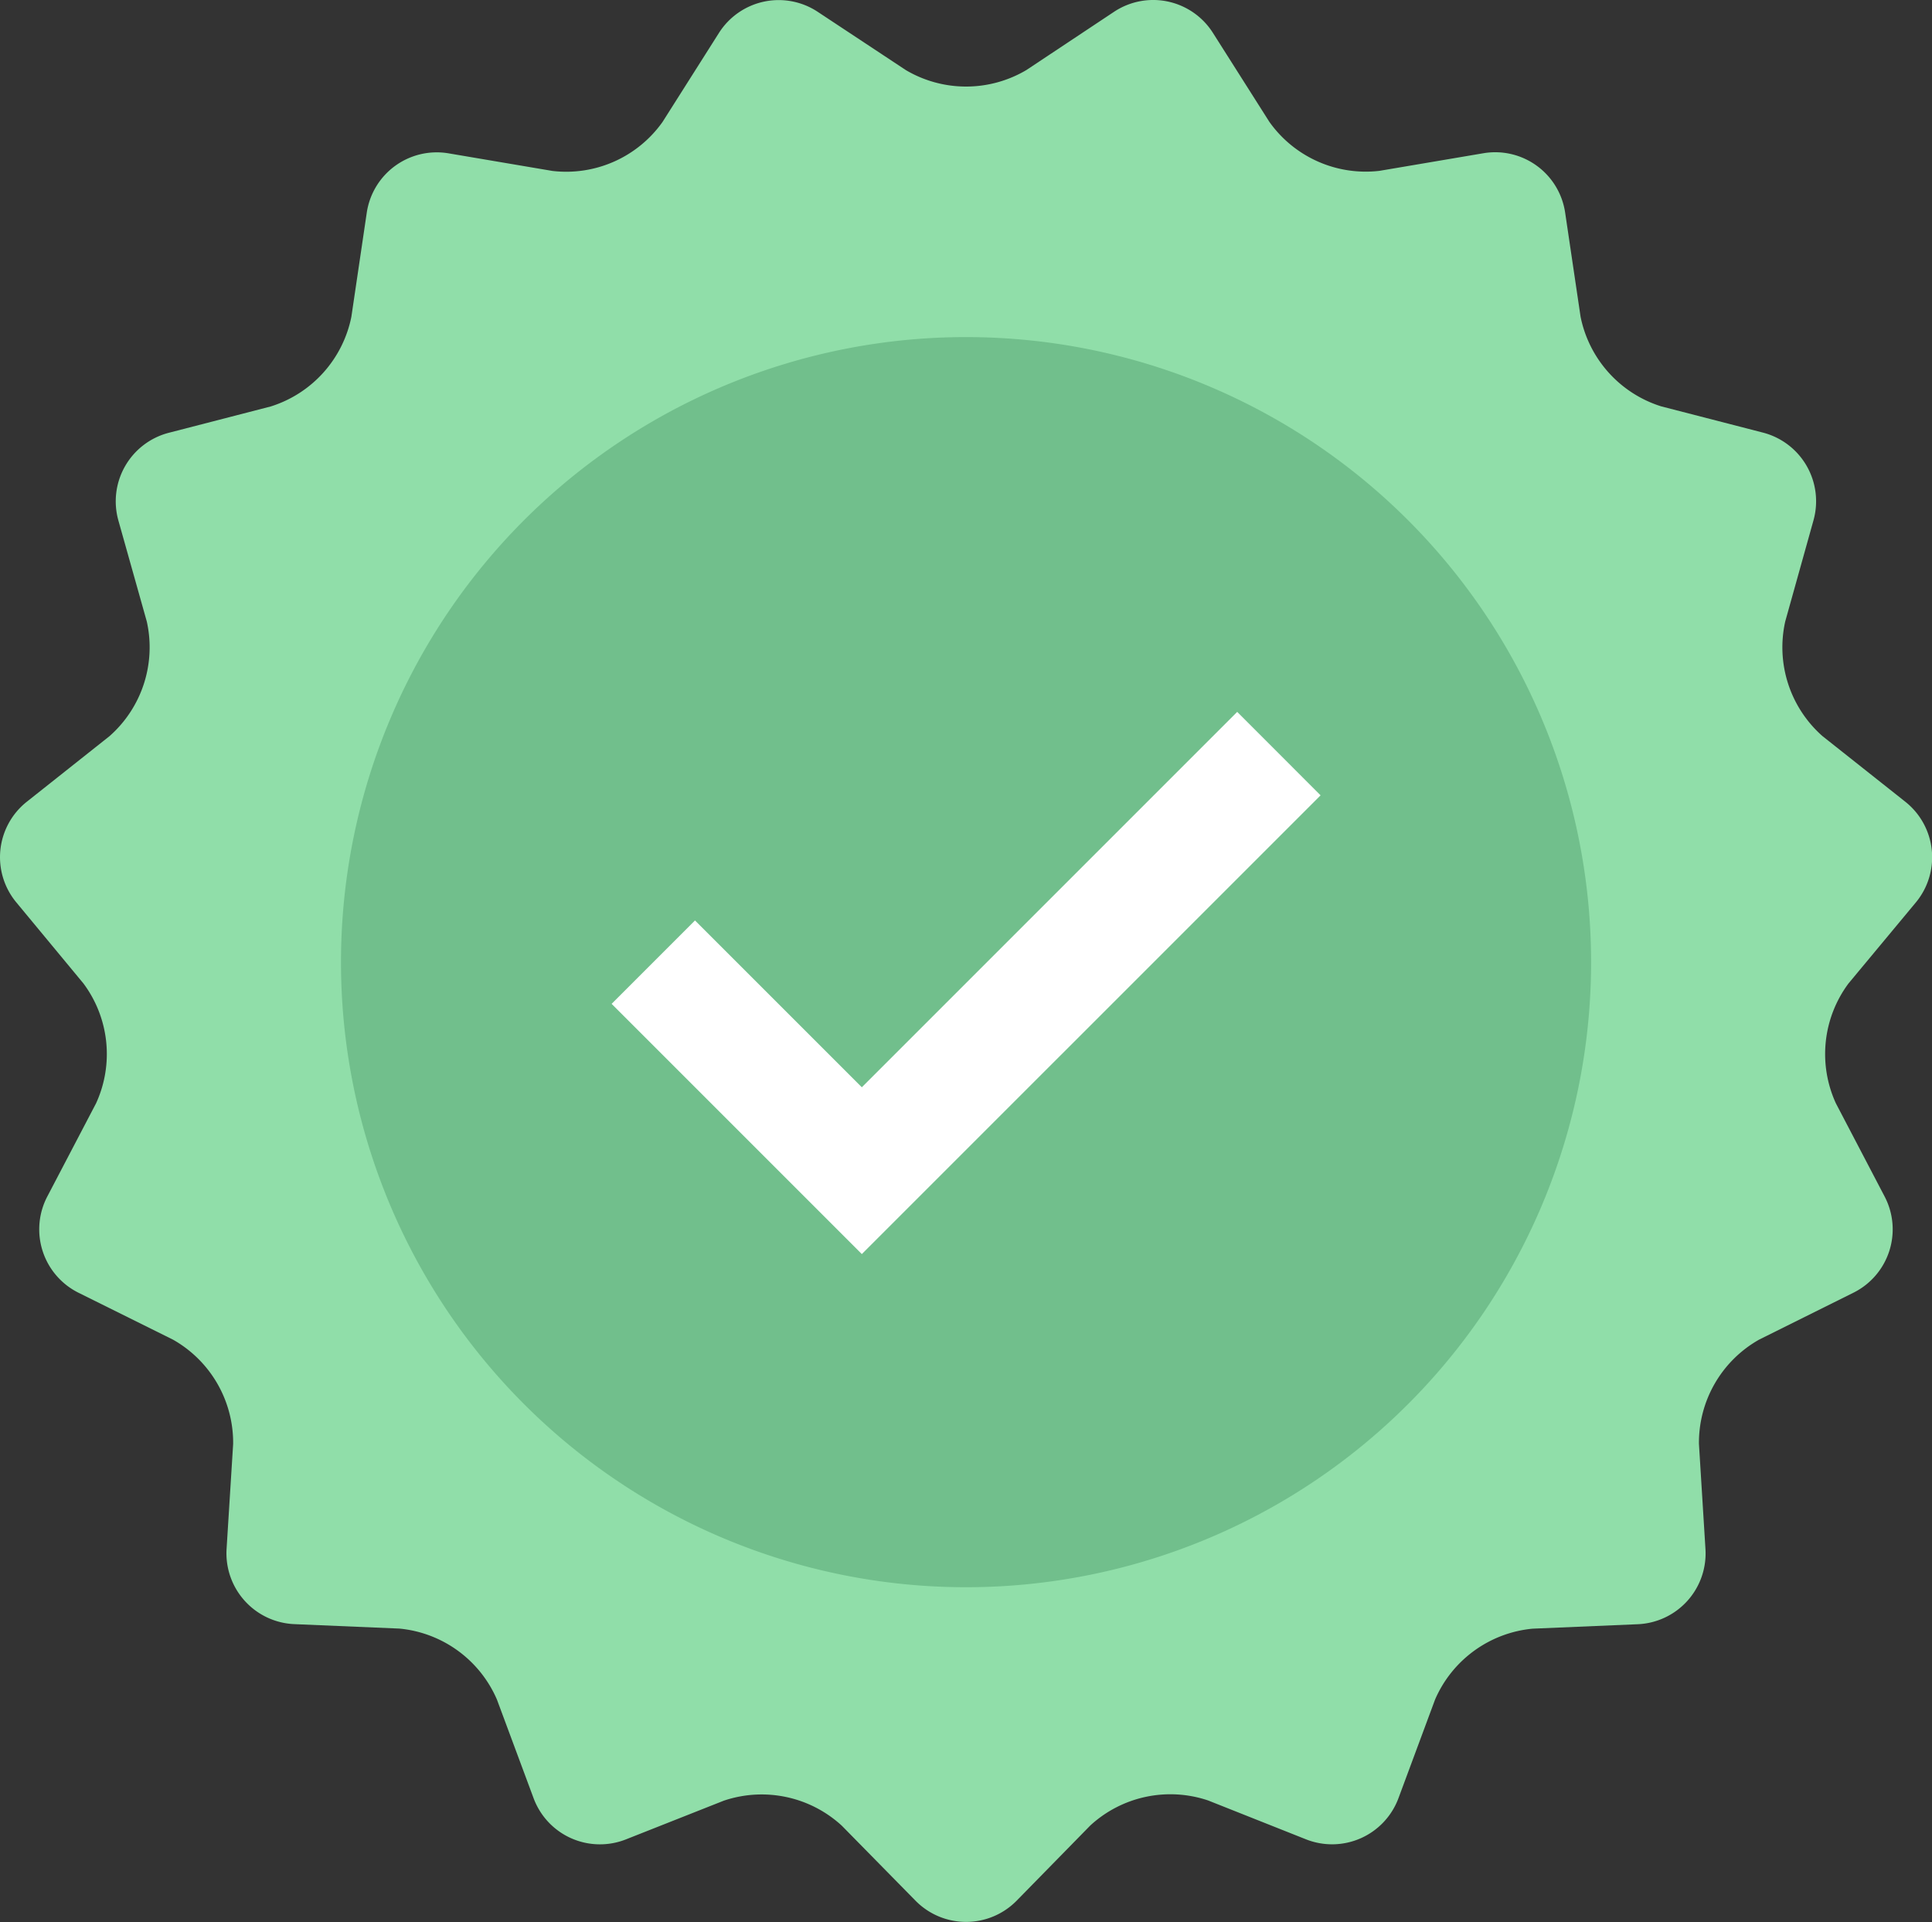 <svg xmlns="http://www.w3.org/2000/svg" width="61.247" height="60.931" viewBox="0 0 61.247 60.931">
  <rect x="0" y="0" width="61.247" height="60.931" fill="#333333" stroke="none"/>
  <g id="checked" transform="translate(0 -1.324)">
	<path id="Path_10304" data-name="Path 10304" d="M28.715,3.545a3.754,3.754,0,0,0,3.822,0L35.314,1.7a2.242,2.242,0,0,1,3.139.669L40.24,5.186A3.747,3.747,0,0,0,43.73,6.74l3.288-.557a2.241,2.241,0,0,1,2.6,1.886l.488,3.294a3.754,3.754,0,0,0,2.557,2.843l3.226.832a2.248,2.248,0,0,1,1.6,2.784l-.894,3.2a3.752,3.752,0,0,0,1.18,3.637L60.4,26.739a2.245,2.245,0,0,1,.334,3.194L58.6,32.5a3.75,3.75,0,0,0-.4,3.8l1.544,2.952a2.244,2.244,0,0,1-.992,3.054L55.77,43.789A3.751,3.751,0,0,0,53.859,47.1l.206,3.325a2.246,2.246,0,0,1-2.15,2.388l-3.329.141A3.754,3.754,0,0,0,45.494,55.2l-1.158,3.12A2.245,2.245,0,0,1,41.4,59.631L38.3,58.4a3.748,3.748,0,0,0-3.738.795l-2.33,2.379a2.247,2.247,0,0,1-3.212,0L26.687,59.2a3.753,3.753,0,0,0-3.74-.794l-3.1,1.226a2.243,2.243,0,0,1-2.933-1.308L15.753,55.2a3.753,3.753,0,0,0-3.092-2.249l-3.328-.141a2.247,2.247,0,0,1-2.15-2.388L7.391,47.1a3.753,3.753,0,0,0-1.912-3.311L2.493,42.307A2.245,2.245,0,0,1,1.5,39.253L3.045,36.3a3.745,3.745,0,0,0-.4-3.8L.518,29.931a2.243,2.243,0,0,1,.334-3.193l2.62-2.078a3.753,3.753,0,0,0,1.181-3.636l-.9-3.2a2.245,2.245,0,0,1,1.6-2.781l3.229-.834a3.754,3.754,0,0,0,2.557-2.843l.487-3.294a2.243,2.243,0,0,1,2.6-1.886l3.288.557a3.745,3.745,0,0,0,3.49-1.554l1.785-2.817a2.243,2.243,0,0,1,3.14-.669Z" fill="#90dea9"/>
	<path id="Path_10305" data-name="Path 10305" d="M129.986,110.468A19.815,19.815,0,1,1,110.17,90.655,19.816,19.816,0,0,1,129.986,110.468Z" transform="translate(-79.546 -78.645)" fill="#71bf8c"/>
	<path id="Path_10306" data-name="Path 10306" d="M170.011,207.181l-7.932-7.932,2.643-2.644,5.289,5.288,11.9-11.9,2.643,2.645Z" transform="translate(-142.69 -166.102)" fill="#fff"/>
  </g>
</svg>
